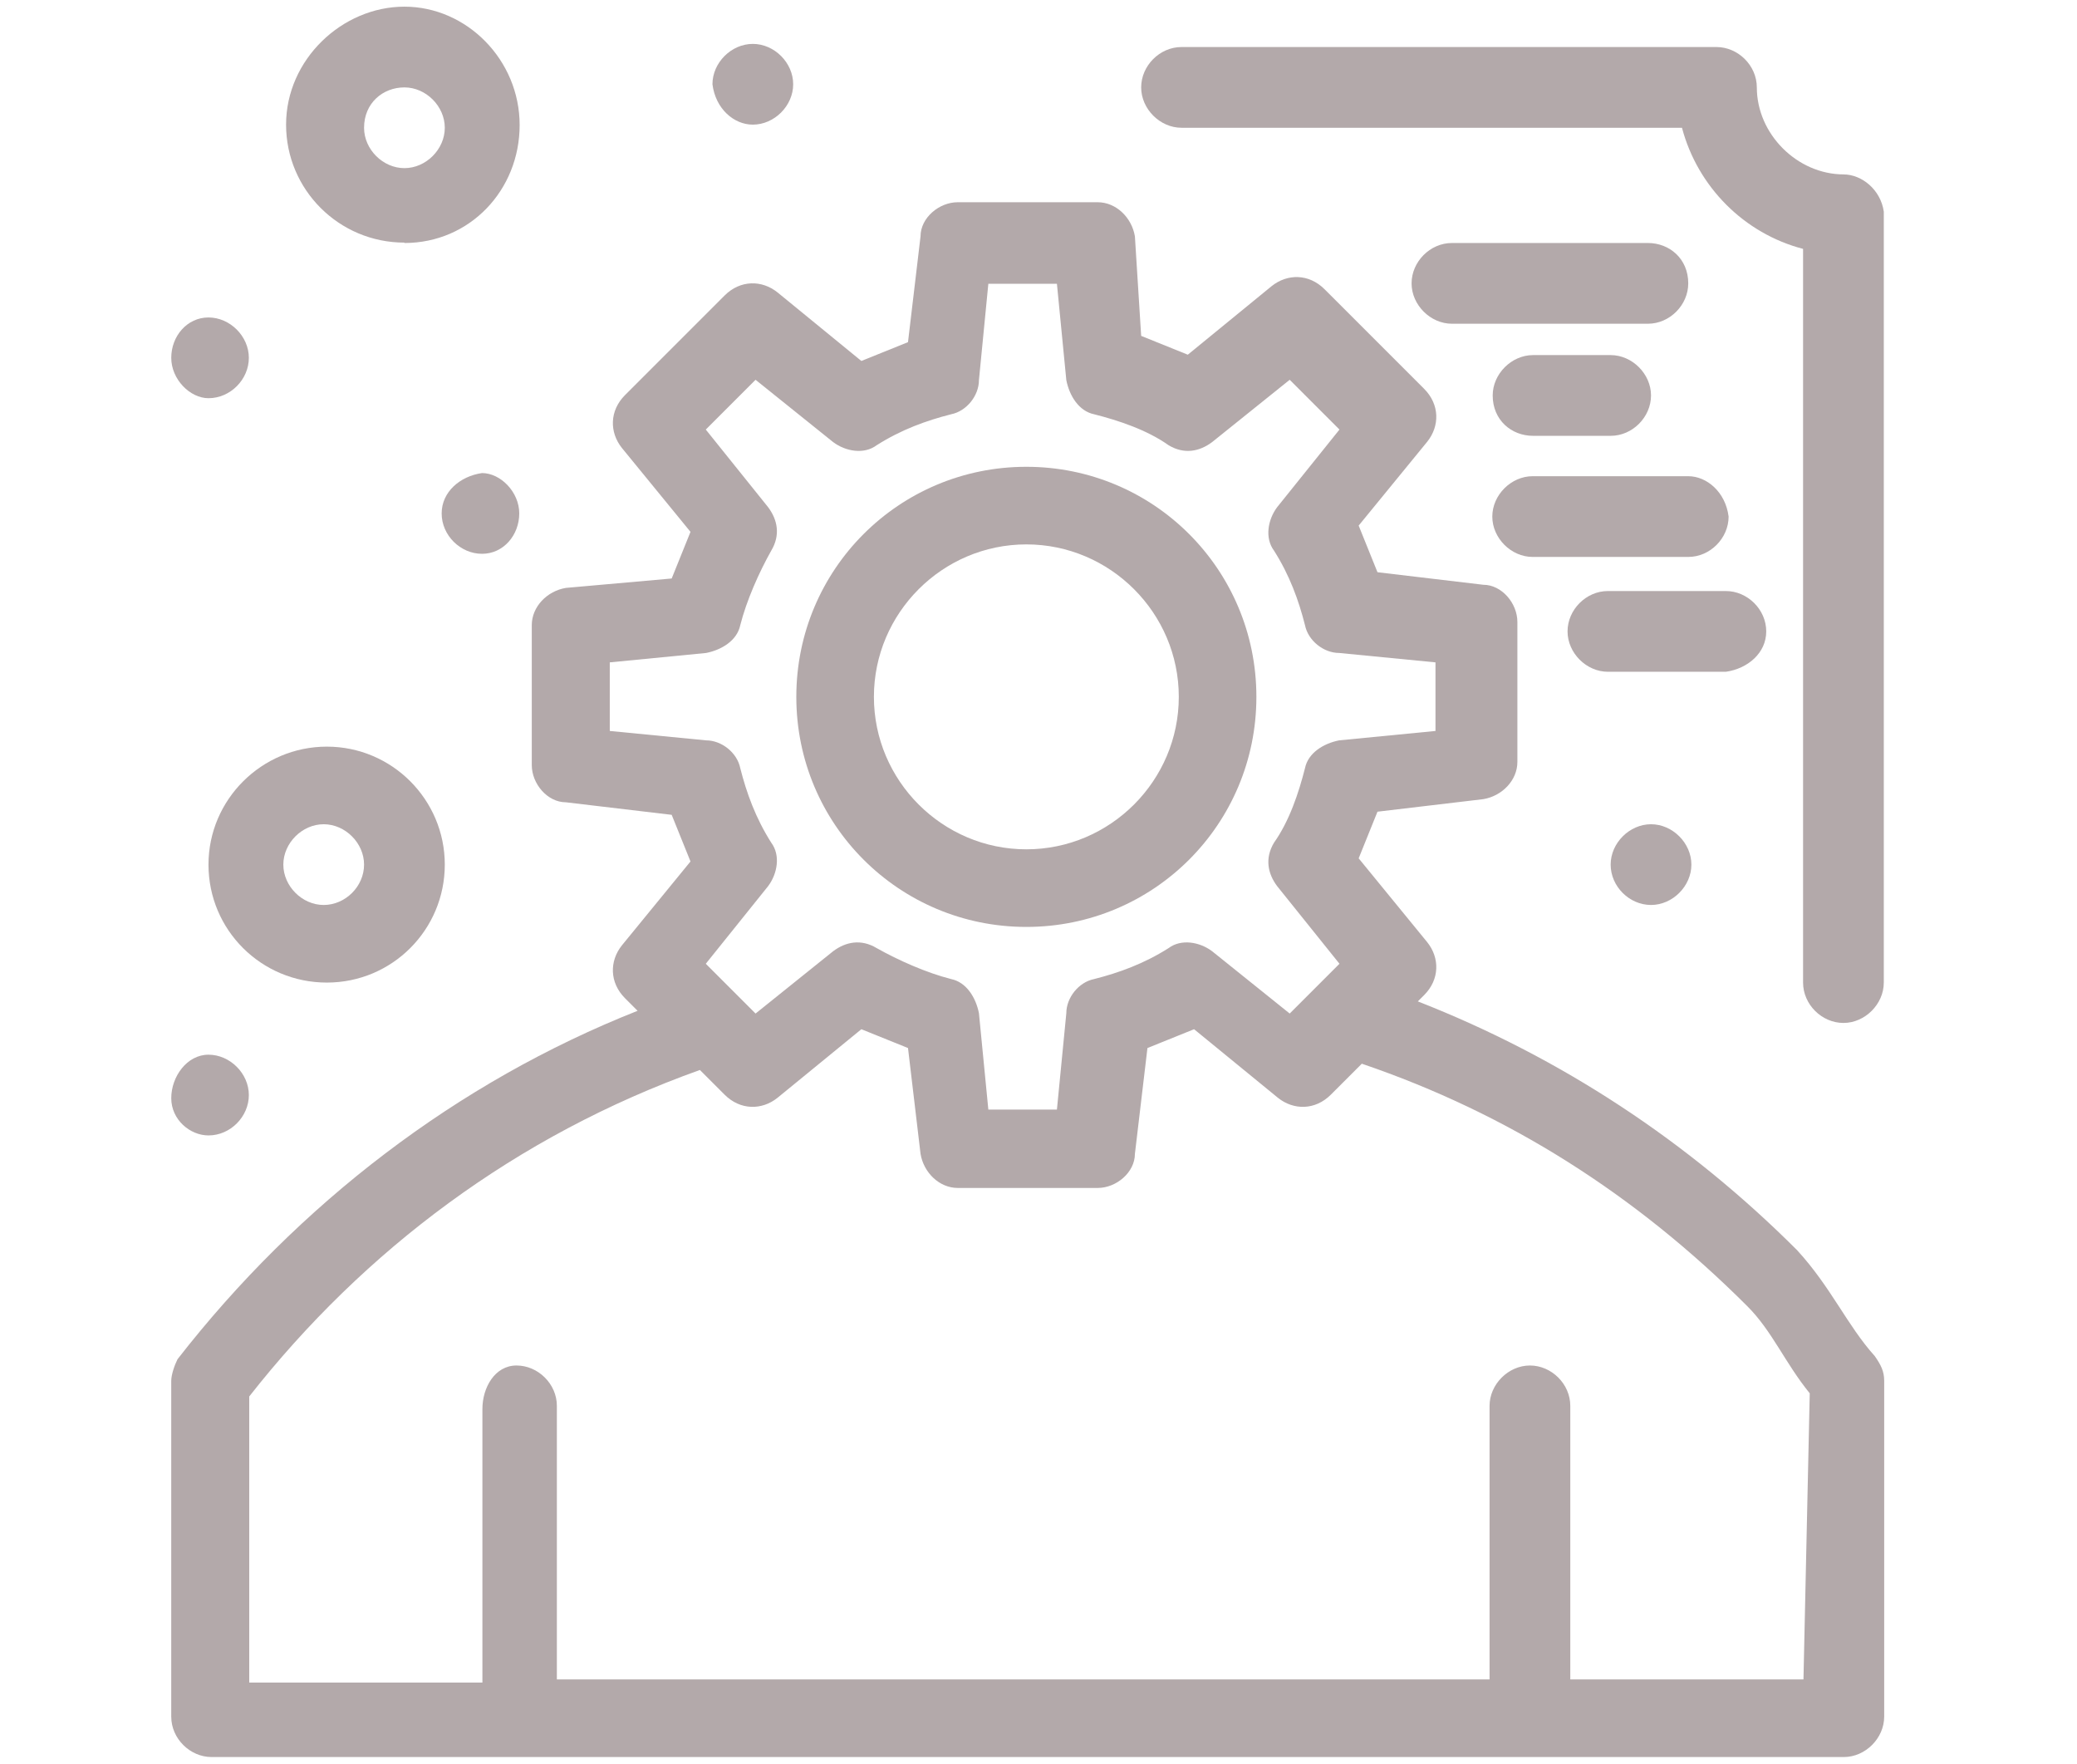 <svg xmlns="http://www.w3.org/2000/svg" id="Layer_1" data-name="Layer 1" viewBox="0 0 53 45"><defs><style>      .cls-1 {        fill: #b3a9aa;      }    </style></defs><g id="_758_Development_planning_project_service_planning" data-name="758, Development, planning, project, service planning"><g><path class="cls-1" d="m26.19,23.65c3.25,0,5.87-2.62,5.87-5.87s-2.62-5.87-5.87-5.87-5.87,2.62-5.87,5.87,2.62,5.87,5.87,5.87Zm0-9.76c2.14,0,3.89,1.75,3.89,3.89s-1.75,3.89-3.89,3.89-3.89-1.75-3.89-3.89,1.75-3.89,3.89-3.89Z"></path><path class="cls-1" d="m45.86,31.9c-2.78-2.78-6.03-4.92-9.68-6.35l.16-.16c.4-.4.4-.95.08-1.35l-1.75-2.14c.16-.4.32-.79.48-1.19l2.7-.32c.48-.08.87-.48.87-.95v-3.57c0-.48-.4-.95-.87-.95l-2.7-.32c-.16-.4-.32-.79-.48-1.19l1.75-2.14c.32-.4.32-.95-.08-1.35l-2.54-2.54c-.4-.4-.95-.4-1.35-.08l-2.14,1.75c-.4-.16-.79-.32-1.19-.48l-.16-2.54c-.08-.48-.48-.87-.95-.87h-3.57c-.48,0-.95.4-.95.87l-.32,2.7c-.4.16-.79.32-1.19.48l-2.14-1.75c-.4-.32-.95-.32-1.35.08l-2.54,2.54c-.4.4-.4.95-.08,1.35l1.75,2.14c-.16.4-.32.79-.48,1.19l-2.7.24c-.48.08-.87.48-.87.95v3.57c0,.48.4.95.87.95l2.7.32c.16.4.32.79.48,1.19l-1.75,2.14c-.32.4-.32.95.08,1.35l.32.32c-4.6,1.82-8.65,4.92-11.74,8.89-.08.16-.16.4-.16.55v8.57c0,.56.48,1.03,1.03,1.03h41.65c.55,0,1.03-.48,1.03-1.03v-8.57c0-.24-.08-.4-.24-.63-.71-.79-1.11-1.75-1.98-2.7Zm-30.3-13.25v-1.75l2.46-.24c.4-.08.79-.32.87-.71.16-.63.48-1.35.79-1.9.24-.4.16-.79-.08-1.11l-1.59-1.98,1.27-1.27,1.98,1.59c.32.24.79.32,1.11.08.63-.4,1.27-.63,1.9-.79.4-.08.71-.48.71-.87l.24-2.46h1.75l.24,2.46c.08.4.32.79.71.87.63.16,1.35.4,1.9.79.4.24.79.16,1.11-.08l1.98-1.59,1.27,1.27-1.59,1.98c-.24.32-.32.79-.08,1.11.4.63.63,1.27.79,1.9.08.4.48.71.87.71l2.46.24v1.75l-2.46.24c-.4.08-.79.32-.87.71-.16.63-.4,1.35-.79,1.9-.24.4-.16.79.08,1.11l1.59,1.98-1.27,1.27-1.98-1.59c-.32-.24-.79-.32-1.11-.08-.63.4-1.27.63-1.9.79-.4.08-.71.48-.71.87l-.24,2.46h-1.75l-.24-2.46c-.08-.4-.32-.79-.71-.87-.63-.16-1.35-.48-1.9-.79-.4-.24-.79-.16-1.11.08l-1.98,1.59-1.27-1.27,1.59-1.98c.24-.32.32-.79.08-1.11-.4-.63-.63-1.27-.79-1.9-.08-.4-.48-.71-.87-.71l-2.46-.24Zm30.46,24.2h-5.95v-6.98c0-.56-.48-1.03-1.03-1.03s-1.03.48-1.03,1.03v6.98H14.21v-6.98c0-.56-.48-1.03-1.03-1.03s-.87.56-.87,1.11v6.98h-5.95v-7.3c2.93-3.73,6.82-6.66,11.5-8.33l.63.63c.4.4.95.4,1.35.08l2.14-1.75c.4.16.79.32,1.19.48l.32,2.7c.08.48.48.87.95.87h3.57c.48,0,.95-.4.95-.87l.32-2.7c.4-.16.79-.32,1.19-.48l2.14,1.75c.4.32.95.32,1.35-.08l.79-.79c3.73,1.27,6.98,3.33,9.84,6.19.63.63.95,1.43,1.59,2.22l-.16,7.3h0Z"></path><path class="cls-1" d="m47.05,4.45c-1.19,0-2.22-1.03-2.22-2.22,0-.56-.48-1.03-1.03-1.03h-13.65c-.56,0-1.03.48-1.03,1.03s.48,1.03,1.03,1.03h12.77c.4,1.51,1.59,2.7,3.09,3.09v18.72c0,.56.48,1.03,1.03,1.03s1.03-.48,1.03-1.03V5.4c-.08-.56-.56-.95-1.03-.95Z"></path><path class="cls-1" d="m42.05,6.2h-5c-.56,0-1.03.48-1.03,1.03s.48,1.03,1.03,1.03h5c.56,0,1.03-.48,1.03-1.03,0-.63-.48-1.03-1.03-1.03Z"></path><path class="cls-1" d="m39.12,11.12h1.98c.56,0,1.03-.48,1.03-1.03s-.48-1.03-1.03-1.03h-1.98c-.55,0-1.03.48-1.03,1.03,0,.63.48,1.03,1.03,1.03Z"></path><path class="cls-1" d="m43.08,12.15h-3.97c-.55,0-1.03.48-1.03,1.03s.48,1.03,1.03,1.03h3.97c.56,0,1.03-.48,1.03-1.03-.08-.63-.56-1.03-1.03-1.03Z"></path><path class="cls-1" d="m45.07,16.11c0-.56-.48-1.03-1.03-1.03h-3.01c-.56,0-1.03.48-1.03,1.03s.48,1.03,1.03,1.03h3.01c.56-.08,1.03-.48,1.03-1.03Z"></path><path class="cls-1" d="m5.32,22.06c0,1.67,1.35,3.01,3.02,3.01s3.01-1.35,3.01-3.01-1.35-3.01-3.01-3.01-3.02,1.35-3.02,3.01Zm3.97,0c0,.56-.48,1.03-1.03,1.03s-1.03-.48-1.03-1.03.48-1.03,1.03-1.03,1.03.48,1.03,1.03Z"></path><path class="cls-1" d="m10.32,6.2c1.67,0,2.94-1.35,2.94-3.01S11.91.17,10.32.17s-3.02,1.35-3.02,3.01,1.35,3.01,3.02,3.01Zm0-3.97c.55,0,1.03.48,1.03,1.03s-.48,1.03-1.03,1.03-1.03-.48-1.03-1.03c0-.63.48-1.03,1.03-1.03Z"></path><path class="cls-1" d="m41.1,22.06c0,.56.48,1.03,1.03,1.03s1.03-.48,1.03-1.03-.48-1.03-1.03-1.03-1.03.48-1.03,1.03Z"></path><path class="cls-1" d="m11.27,13.1c0,.56.48,1.03,1.03,1.03s.95-.48.95-1.03-.48-1.03-.95-1.03c-.56.08-1.03.48-1.03,1.03Z"></path><path class="cls-1" d="m5.32,10.16c.56,0,1.03-.48,1.03-1.03s-.48-1.03-1.03-1.03-.95.48-.95,1.03.48,1.03.95,1.03Z"></path><path class="cls-1" d="m19.21,3.18c.55,0,1.03-.48,1.03-1.03s-.48-1.03-1.03-1.03-1.03.48-1.03,1.03c.08.63.55,1.03,1.03,1.03Z"></path><path class="cls-1" d="m5.32,28.97c.56,0,1.03-.48,1.03-1.03s-.48-1.03-1.03-1.03-.95.56-.95,1.11.48.95.95.95Z"></path></g></g></svg>